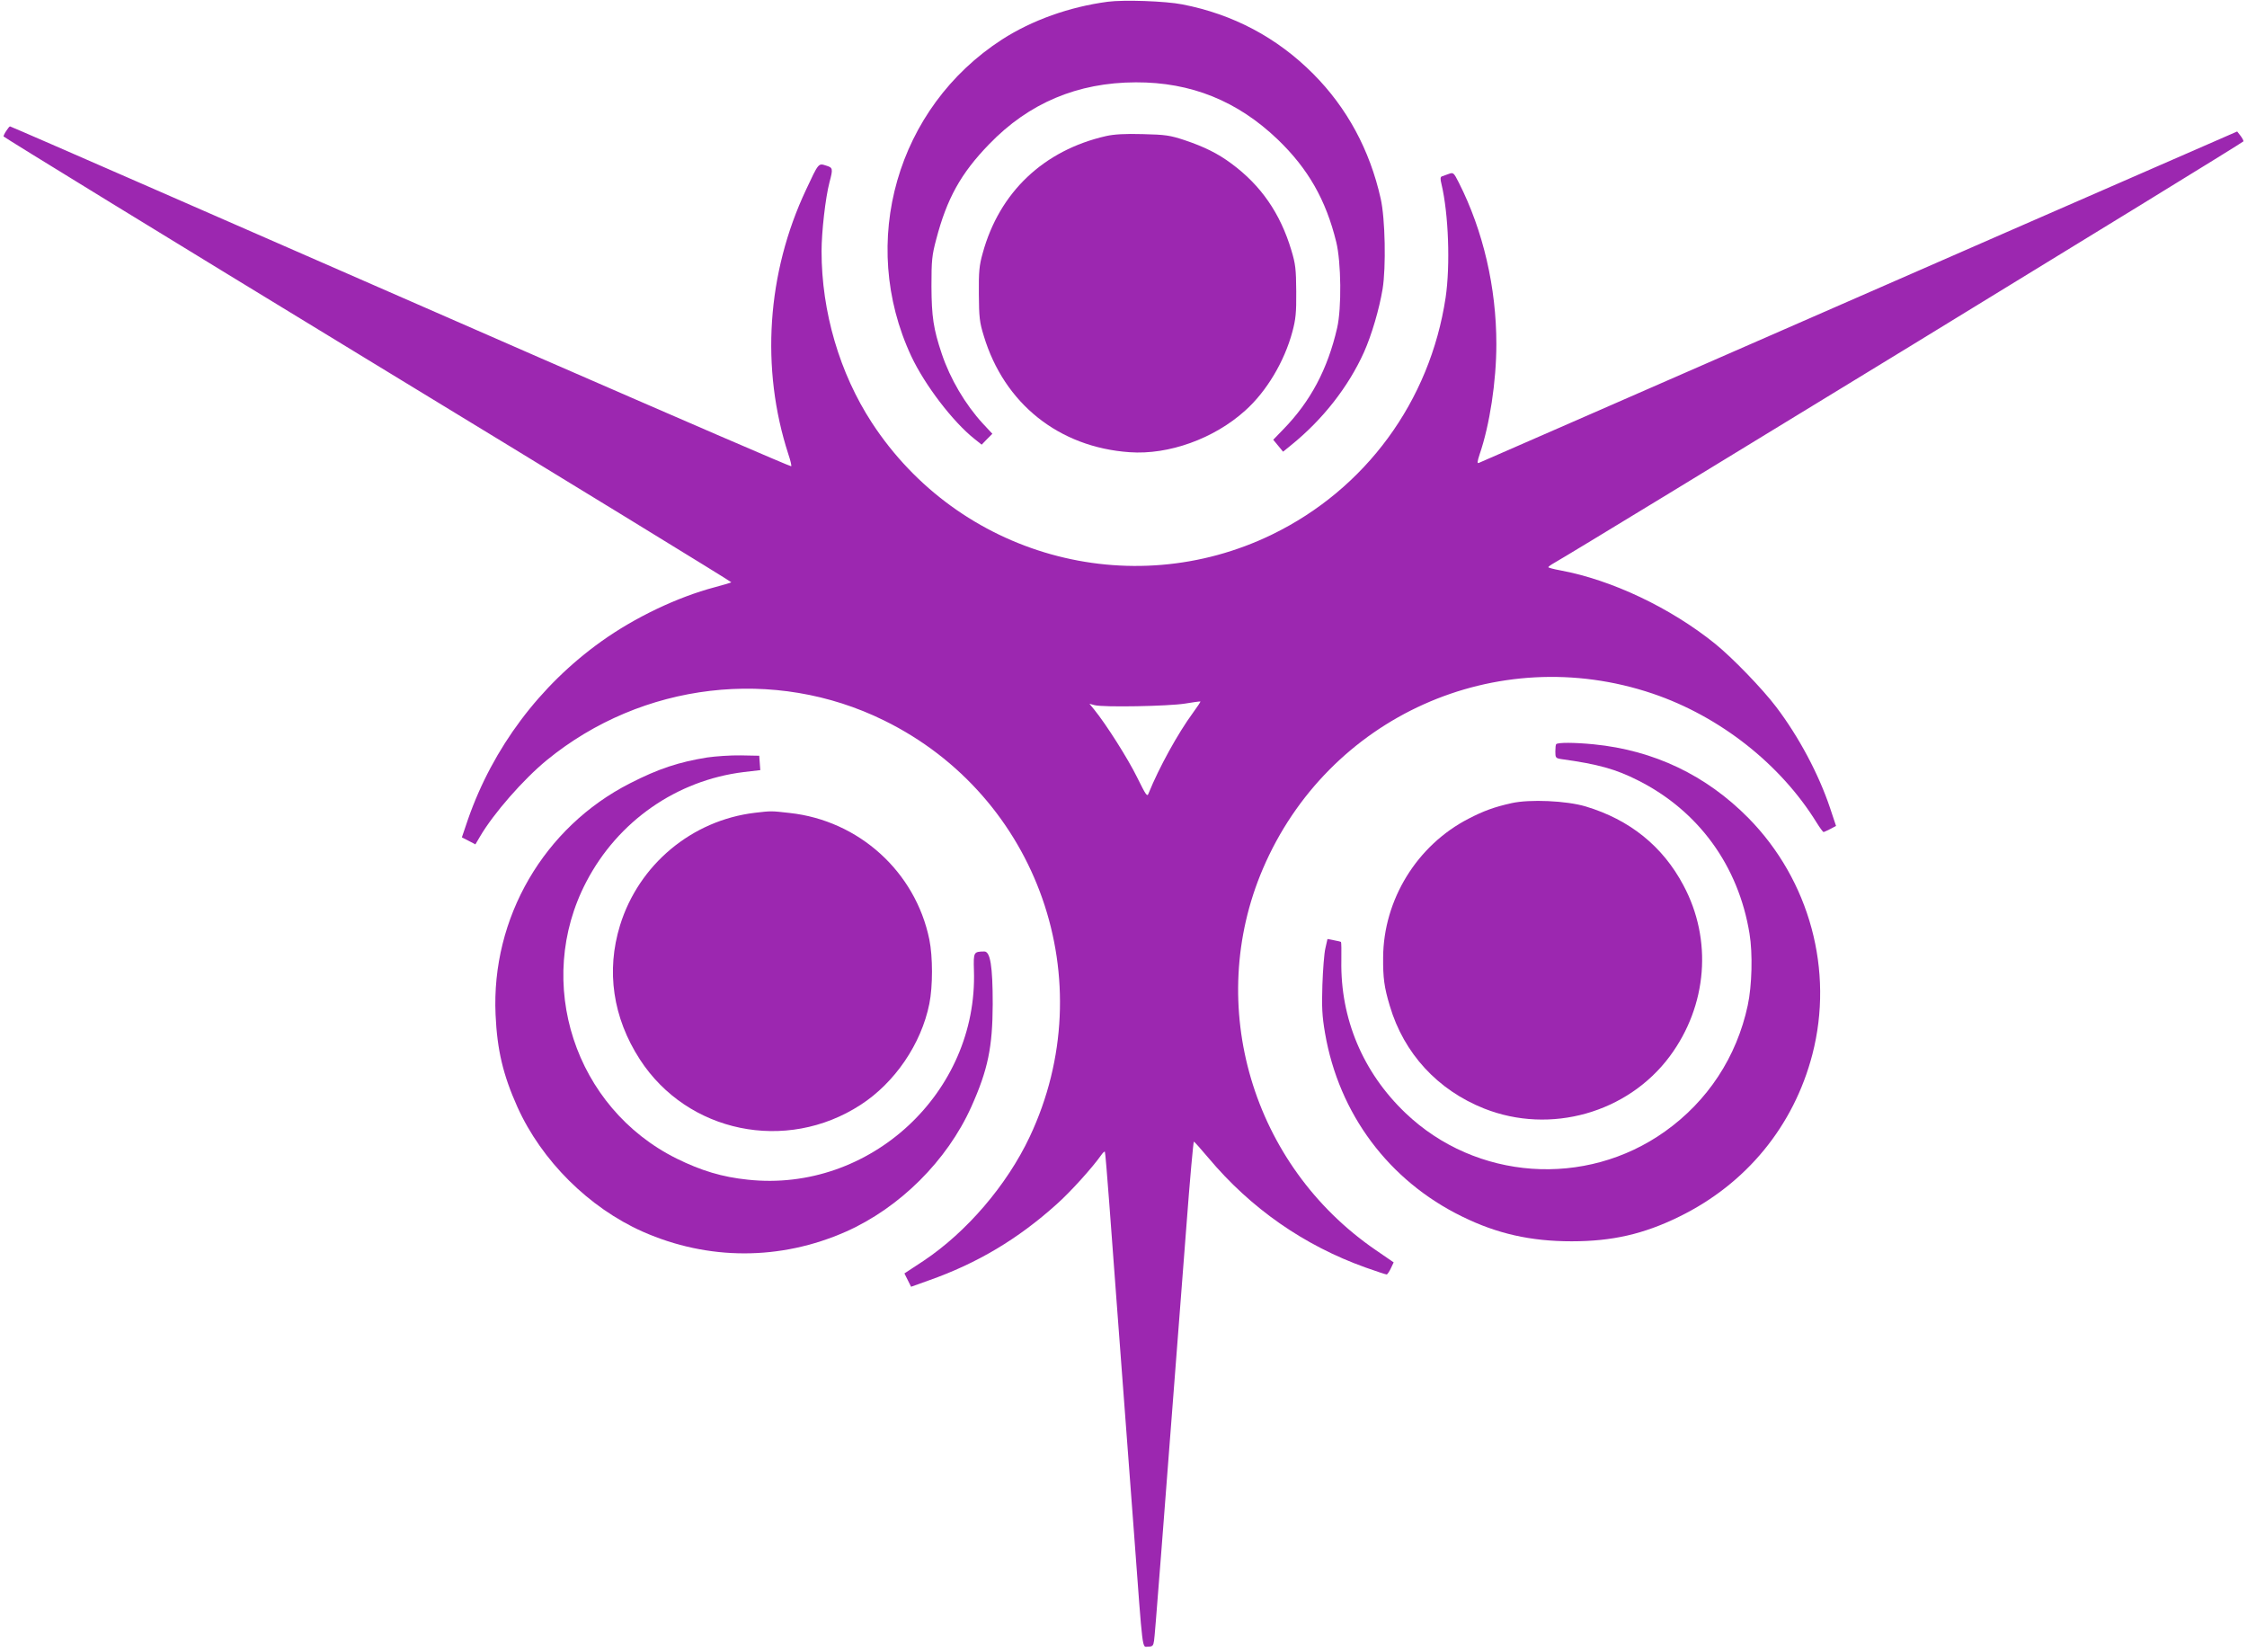 <?xml version="1.0" standalone="no"?>
<!DOCTYPE svg PUBLIC "-//W3C//DTD SVG 20010904//EN"
 "http://www.w3.org/TR/2001/REC-SVG-20010904/DTD/svg10.dtd">
<svg version="1.0" xmlns="http://www.w3.org/2000/svg"
 width="1280pt" height="941pt" viewBox="0 0 1280 941"
 preserveAspectRatio="xMidYMid meet">
<g transform="translate(0,941) scale(0.1,-0.1)"
fill="#9c27b0" stroke="none">
<path d="M6310 9400 c-218 -29 -431 -105 -602 -215 -599 -387 -820 -1155 -517
-1804 77 -164 237 -374 361 -472 l40 -32 30 31 31 31 -55 59 c-99 108 -185
253 -233 396 -48 143 -58 211 -59 386 0 147 3 176 27 266 61 233 140 376 302
543 226 234 503 351 835 352 315 1 579 -106 808 -325 173 -166 275 -344 334
-585 28 -114 31 -377 5 -489 -54 -235 -152 -419 -306 -577 l-58 -60 28 -34 28
-34 48 39 c179 145 325 332 413 528 43 96 87 245 106 360 20 123 15 401 -11
515 -62 277 -192 517 -384 710 -206 207 -457 340 -746 396 -96 19 -334 27
-425 15z"/>
<path d="M36 8665 c-9 -13 -16 -28 -16 -32 0 -4 934 -577 2075 -1272 1142
-695 2074 -1266 2071 -1268 -2 -2 -44 -15 -94 -28 -215 -57 -457 -173 -647
-309 -351 -251 -617 -606 -759 -1013 l-35 -103 39 -20 38 -20 26 44 c77 132
247 326 381 436 543 444 1298 533 1921 226 880 -432 1248 -1484 830 -2371
-130 -276 -360 -544 -606 -708 l-108 -71 19 -38 19 -38 103 37 c272 96 505
234 726 433 78 69 204 209 254 280 9 13 18 22 21 19 2 -2 13 -134 25 -294 12
-159 30 -407 41 -550 43 -571 61 -812 100 -1330 52 -700 45 -645 80 -645 25 0
30 5 34 33 5 28 39 474 184 2359 20 269 40 487 43 485 3 -1 40 -42 82 -92 242
-289 546 -500 895 -625 62 -22 116 -40 121 -40 4 0 15 16 24 35 l16 34 -102
70 c-705 483 -975 1396 -643 2172 371 867 1331 1298 2220 998 384 -130 730
-403 935 -736 18 -29 36 -53 39 -53 4 1 21 9 39 18 l32 17 -34 102 c-65 194
-178 406 -307 576 -78 103 -249 280 -348 360 -254 205 -590 364 -882 418 -38
7 -68 15 -68 18 0 3 15 14 33 24 159 90 3927 2394 3927 2402 0 6 -8 20 -18 33
l-18 23 -1285 -561 c-2375 -1039 -3021 -1321 -3035 -1327 -10 -4 -9 7 5 50 57
166 95 414 95 627 0 322 -75 646 -214 920 -29 57 -31 59 -58 49 -15 -5 -32
-11 -39 -14 -8 -3 -9 -15 -2 -42 41 -172 51 -465 24 -648 -89 -591 -456 -1091
-989 -1350 -810 -393 -1786 -120 -2280 638 -183 281 -286 631 -286 976 0 109
22 304 45 392 21 79 20 84 -20 96 -43 14 -42 15 -113 -137 -224 -475 -260
-1019 -101 -1508 12 -35 19 -66 16 -68 -3 -3 -650 277 -1439 621 -788 345
-1787 782 -2220 971 -432 189 -788 344 -791 344 -3 0 -12 -11 -21 -25z m6760
-3315 c-86 -117 -194 -313 -253 -459 -8 -22 -14 -13 -66 92 -51 104 -175 300
-244 385 l-27 33 30 -8 c48 -13 421 -6 514 9 47 8 86 13 88 12 2 -1 -17 -30
-42 -64z"/>
<path d="M6301 8635 c-356 -81 -608 -320 -703 -667 -20 -70 -23 -106 -22 -233
1 -132 4 -161 28 -238 116 -386 428 -635 831 -663 222 -16 481 77 658 237 121
108 223 278 269 449 19 71 23 108 22 230 -1 127 -4 156 -28 235 -63 210 -173
369 -341 493 -78 58 -155 96 -268 134 -82 27 -108 31 -237 34 -103 3 -164 -1
-209 -11z"/>
<path d="M8865 5171 c-3 -2 -5 -21 -5 -42 0 -35 2 -38 33 -43 210 -29 311 -57
439 -122 343 -173 571 -485 634 -872 19 -114 14 -297 -10 -409 -63 -294 -228
-545 -471 -718 -453 -323 -1077 -279 -1479 105 -242 231 -371 537 -365 868 1
57 0 104 -2 106 -2 2 -20 6 -41 10 l-36 7 -12 -53 c-7 -29 -14 -123 -17 -208
-4 -127 -2 -176 15 -275 79 -460 363 -841 781 -1045 199 -98 391 -141 624
-141 231 0 410 41 612 140 383 187 653 517 759 924 124 478 -15 992 -364 1347
-241 244 -538 386 -881 420 -112 11 -204 11 -214 1z"/>
<path d="M4028 5095 c-161 -26 -277 -64 -439 -147 -491 -250 -791 -767 -766
-1318 9 -202 43 -344 124 -525 138 -307 408 -575 714 -711 373 -165 785 -165
1158 0 306 136 576 404 714 711 95 212 121 340 122 585 0 218 -14 300 -48 300
-61 -1 -62 -3 -59 -108 23 -696 -593 -1267 -1288 -1192 -146 15 -265 51 -405
120 -581 288 -815 1004 -515 1577 180 345 514 578 897 625 l94 11 -3 41 -3 41
-105 2 c-58 1 -144 -5 -192 -12z"/>
<path d="M8611 4835 c-99 -22 -159 -44 -246 -89 -293 -151 -484 -461 -486
-790 -1 -116 6 -170 38 -276 80 -271 273 -480 538 -585 377 -149 817 -25 1057
298 214 289 244 664 77 975 -118 222 -306 373 -556 448 -110 33 -319 42 -422
19z"/>
<path d="M4300 4780 c-359 -43 -661 -295 -768 -641 -80 -260 -41 -526 113
-764 271 -418 833 -534 1257 -259 195 126 346 347 392 576 20 99 20 268 0 366
-79 386 -401 678 -796 721 -106 12 -103 12 -198 1z"/>
</g>
</svg>
